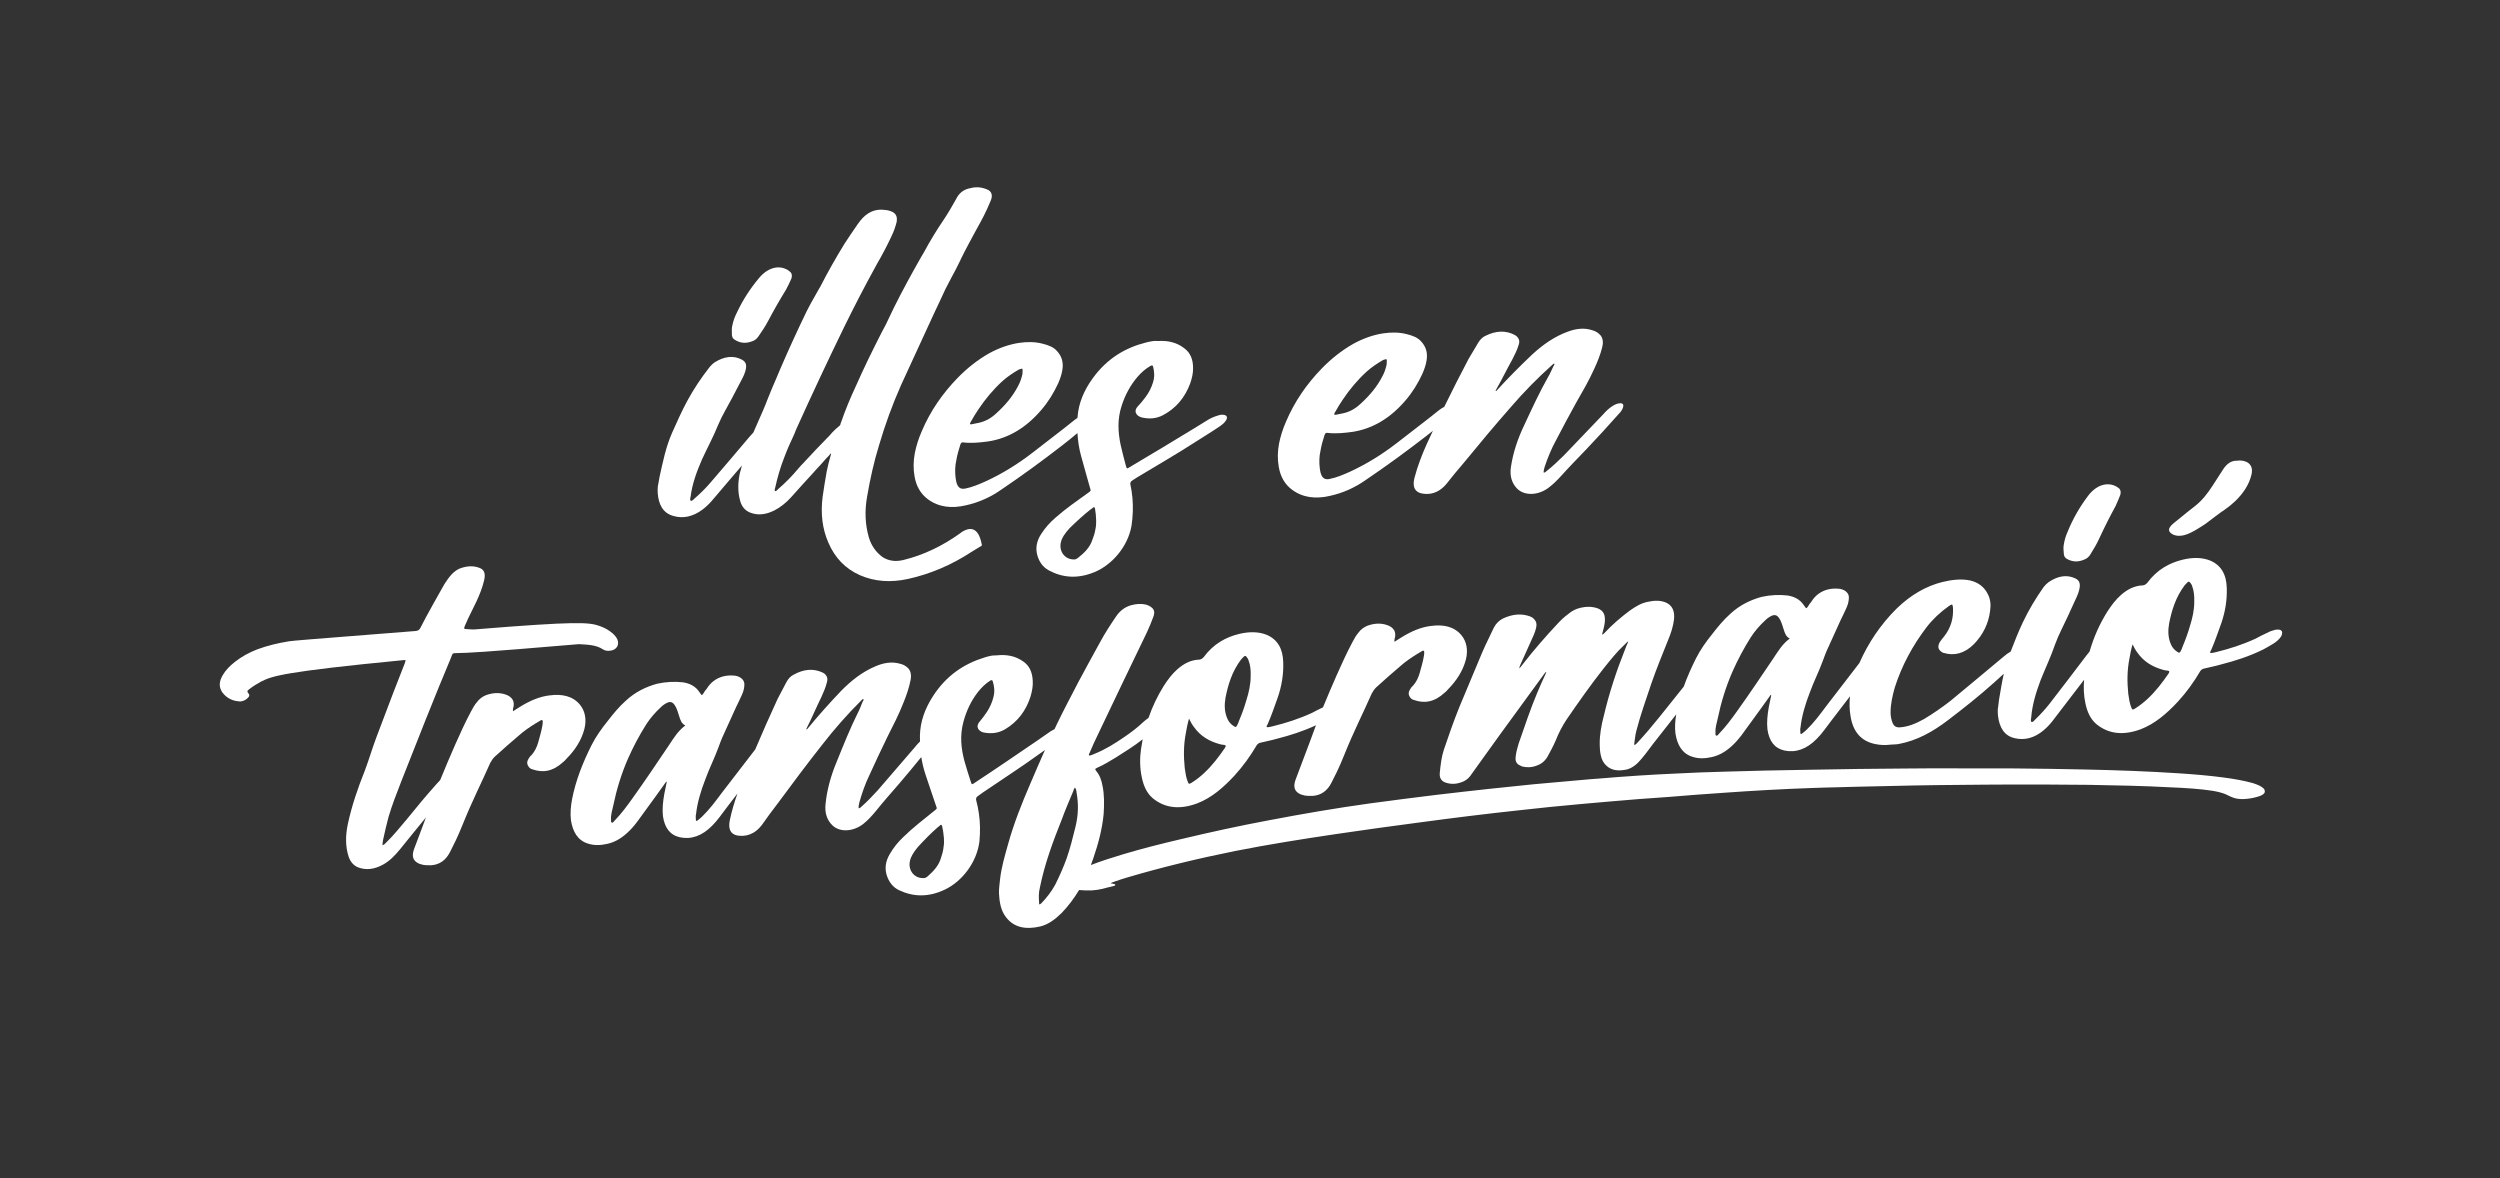 <?xml version="1.0" encoding="utf-8"?>
<!-- Generator: Adobe Illustrator 29.5.1, SVG Export Plug-In . SVG Version: 9.03 Build 0)  -->
<svg version="1.0" id="Capa_1" xmlns="http://www.w3.org/2000/svg" xmlns:xlink="http://www.w3.org/1999/xlink" x="0px" y="0px"
	 viewBox="0 0 841.89 396.85" style="enable-background:new 0 0 841.89 396.85;" xml:space="preserve">
<rect x="0" y="0" width="841.89" height="396.85" fill="#333333" stroke="none"/>
<style type="text/css">
	.st0{fill:#FFFFFF;}
</style>
<g>
	<path class="st0" d="M246.58,109.75c-0.17,0.73-0.15,1.67-0.12,2.6c-0.07,1.04,0.33,1.76,1.1,2.15c1.63,1,3.53,1.26,5.59,0.48
		c0.85-0.23,1.59-0.77,2.13-1.51c1.28-1.8,2.46-3.6,3.45-5.49c1.89-3.58,3.88-7.06,5.97-10.44c0.63-1.26,1.26-2.42,1.79-3.68
		c0.26-0.84,0.25-1.46-0.15-2.07c-0.29-0.3-0.68-0.61-0.97-0.81c-3.08-1.89-6.83-0.86-9.76,2.65c-3.03,3.61-5.48,7.42-7.45,11.62
		C247.45,106.61,246.92,108.08,246.58,109.75"/>
	<path class="st0" d="M332.09,63.67c-0.1-0.1-0.19-0.1-0.29-0.1c-1.82-0.68-3.7-0.63-5.67-0.06c-1.79,0.46-3.27,1.64-4.16,3.54
		c-1.35,2.43-2.71,4.75-4.26,7.07c-2.37,3.49-4.54,7.08-6.53,10.77c-0.45,0.74-0.82,1.37-1.18,2.01
		c-3.07,5.38-6.05,10.86-8.84,16.44l-1.52,3.16c-0.8,1.79-1.7,3.58-2.7,5.37c-3.06,6-6.02,12-8.7,18.1c-1.88,4-3.57,8.09-4.98,12.18
		l-0.09,0.21c-0.09,0.21-0.18,0.42-0.17,0.63c-0.09,0.21-0.27,0.42-0.46,0.53c-0.83,0.65-1.57,1.39-2.31,2.14l-0.73,0.85
		c-3.04,3.09-6.08,6.29-9.02,9.48c-0.55,0.53-1.1,1.17-1.56,1.7c-2.11,2.55-4.41,4.9-6.91,7.04l-0.18,0.21
		c-0.09,0.11-0.28,0.22-0.37,0.32c-0.19,0.11-0.28,0.22-0.38,0.11c-0.19-0.1-0.19-0.2-0.2-0.41c0-0.1-0.01-0.31,0.08-0.42l0.09-0.31
		c0.76-3.45,1.71-6.8,3.04-10.16c0.97-2.62,2.13-5.25,3.39-7.88c0.18-0.52,0.45-1.05,0.62-1.57c5.27-11.67,10.74-23.35,16.39-34.93
		c3.32-6.74,6.74-13.37,10.35-19.91l0.45-0.84c1.72-2.95,3.34-6.01,4.77-9.06c0.9-1.79,1.51-3.57,1.94-5.35
		c0.15-1.35-0.15-2.28-1.12-2.98c-0.86-0.5-1.82-0.78-2.95-0.86c-3.23-0.44-6.03,0.78-8.41,3.86l-0.27,0.42
		c-0.27,0.32-0.46,0.53-0.64,0.85c-1.46,2.12-2.92,4.23-4.28,6.35c-2.9,4.75-5.61,9.5-8.13,14.45l-0.27,0.42
		c-0.54,0.95-0.99,1.79-1.54,2.74c-1,1.69-1.9,3.37-2.8,5.16c-3.05,6.32-6,12.73-8.76,19.14l-1.6,3.78
		c-0.98,2.21-1.87,4.41-2.76,6.62c-0.97,2.62-2.13,5.15-3.29,7.78c-0.52,1.12-1,2.25-1.48,3.39c-0.49,0.51-0.96,1.04-1.42,1.57
		c-4.31,5.1-8.71,10.31-13.12,15.41c-1.65,1.91-3.4,3.62-5.25,5.23c-0.37,0.32-0.83,0.96-1.3,0.76c-0.39-0.3-0.12-0.93-0.04-1.45
		c0.55-4.27,2.05-8.37,3.83-12.46c1.79-3.89,3.86-7.69,5.46-11.68c0.71-1.68,1.52-3.26,2.34-4.74c1.62-2.95,3.25-5.9,4.78-8.96
		c0.72-1.37,1.54-2.74,1.97-4.21c0.61-1.99,0.39-3.23-1.15-4.02c-2.78-1.49-5.89-1.09-9.05,0.86c-0.65,0.43-1.2,0.97-1.75,1.6
		c-2.84,3.61-5.39,7.42-7.55,11.42c-1.9,3.48-3.5,7.16-5.11,10.73c-2.14,4.84-3.14,9.95-4.24,14.87c-0.16,1.15-0.41,2.19-0.58,3.24
		c-0.08,0.73-0.06,1.46-0.04,2.18c0.29,3.94,1.78,6.81,5.31,7.76c3.24,0.95,6.62,0.24,9.87-2.23c1.11-0.86,2.13-1.82,3.04-2.88
		c2.29-2.66,4.49-5.31,6.7-7.87c1.15-1.33,2.3-2.67,3.45-4.02c-0.25,0.9-0.51,1.79-0.74,2.7c-0.67,3.24-0.68,6.36,0.15,9.24
		c0.52,1.86,1.6,3.18,3.22,3.86c2.58,1.07,5.32,0.8,8.21-0.63c2.15-1.1,4-2.6,5.65-4.41c2.57-2.87,5.15-5.75,7.72-8.52
		c0.18-0.21,0.37-0.42,0.55-0.64c1.2-1.28,2.39-2.56,3.58-3.94c0.55-0.53,1.1-1.17,1.65-1.81c0,0.1,0.01,0.21,0.01,0.31
		c0,0.1,0.01,0.21-0.09,0.31c-0.52,1.88-1.04,3.77-1.37,5.54c-0.49,2.82-0.99,5.74-1.38,8.56c-0.7,5.63-0.1,10.71,1.91,15.33
		c2.22,5.24,5.81,8.89,10.69,11.05c4.97,2.16,10.37,2.53,16.2,1.24c7.43-1.65,14.53-4.64,21.32-9.08l3.54-2.17
		c-0.9-5.38-3.3-6.88-7.02-4.39l-0.09,0.11c-6.12,4.42-12.57,7.5-19.24,9.13c-2.72,0.7-5.1,0.34-7.12-0.96
		c-2.22-1.61-3.79-3.85-4.62-6.63c-1.25-4.33-1.46-9-0.55-13.91c0.99-5.74,2.25-11.49,4-17.15c2-6.81,4.47-13.63,7.41-20.25
		c3.13-6.84,6.26-13.57,9.39-20.4c1.16-2.63,2.42-5.15,3.58-7.68c1.25-2.84,2.6-5.58,4.04-8.21c0.99-1.79,1.98-3.69,2.88-5.58
		c0.09-0.11,0.18-0.32,0.18-0.42c1.7-3.47,3.6-6.95,5.49-10.43c1.63-2.85,3.16-5.8,4.4-8.84C334.51,65.89,334.09,64.34,332.09,63.67
		"/>
	<path class="st0" d="M369.14,175.33c0.03,1.04-0.04,1.98-0.3,3.12c-0.16,1.04-0.51,2.2-0.95,3.25c-0.87,2.73-2.81,4.54-4.85,6.15
		c-0.37,0.32-0.84,0.54-1.21,0.55c-3.5,0.09-5.38-3.08-4.51-6.01c0.17-0.73,0.53-1.37,0.89-2c0.64-0.95,1.28-1.8,2.01-2.55
		c2.3-2.24,4.71-4.49,7.21-6.42c0.19-0.11,0.47-0.22,0.56-0.43c0.46-0.32,0.66-0.23,0.76,0.29
		C368.98,172.53,369.11,173.98,369.14,175.33 M326.86,142.15c0.81-1.48,1.72-2.96,2.72-4.44c2.28-3.38,4.93-6.57,7.98-9.35
		c1.66-1.5,3.61-2.8,5.48-3.88c0.28-0.11,0.47-0.22,0.75-0.23c0.37-0.22,0.57-0.12,0.58,0.4c0.01,0.42-0.07,0.94-0.06,1.35
		c-0.34,1.36-0.69,2.62-1.41,3.88c-1.8,3.58-4.46,6.66-7.42,9.34c-1.85,1.71-3.71,2.69-5.87,3.17c-0.85,0.13-1.6,0.35-2.35,0.48
		C326.6,142.99,326.5,142.78,326.86,142.15 M412.18,139.71c-0.57-0.09-1.23-0.07-1.79,0.15c-1.22,0.34-2.34,0.79-3.46,1.44
		c-1.58,0.98-3.16,1.95-4.75,2.93c-7.17,4.34-14.43,8.79-21.69,13.04c-1.02,0.65-1.02,0.65-1.33-0.38
		c-0.63-2.37-1.26-4.75-1.79-7.12c-0.87-4.24-1.17-8.59,0.41-13.31c1.14-3.46,2.85-6.73,5.33-9.6c1.29-1.49,2.76-2.77,4.35-3.65
		c0.47-0.22,0.75-0.23,0.86,0.29c0.42,1.65,0.56,3.41-0.05,5.3c-0.52,1.78-1.42,3.47-2.52,4.95c-0.82,1.06-1.55,2.02-2.38,2.87
		c-1.2,1.17-1.26,2.32-0.29,3.23c0.48,0.4,1.06,0.7,1.72,0.79c2.19,0.46,4.46,0.4,6.79-0.8c4.38-2.3,7.41-5.91,9.18-10.63
		c0.62-1.78,1.04-3.56,1-5.22c0.02-2.91-0.89-5.17-2.92-6.68c-2.41-1.91-5.37-2.66-8.67-2.48c-0.66,0.02-1.42-0.07-2.08,0.06
		c-0.75,0.12-1.51,0.25-2.26,0.47c-6.86,1.74-13,5.33-17.84,12c-2.92,4.03-4.79,8.33-5.14,13.12c-0.01,0.08,0,0.17-0.01,0.25
		c-0.34,0.22-0.68,0.46-1.01,0.71c-4.63,3.76-9.45,7.31-14.08,10.97c-5.01,3.87-10.12,7.02-15.54,9.55c-2.43,1.1-4.77,2.1-7.21,2.58
		c-1.41,0.25-2.18-0.25-2.68-1.38c-0.3-0.72-0.42-1.44-0.53-2.27c-0.24-1.97-0.2-3.94,0.23-5.82c0.33-1.98,0.85-3.66,1.37-5.34
		c0.17-0.52,0.45-0.84,0.92-0.75c2.75,0.34,5.58,0.06,8.41-0.32c6.78-1.01,12.83-4.6,17.97-10.65c2.29-2.66,4.11-5.61,5.63-8.88
		c0.62-1.47,1.15-2.84,1.4-4.4c0.5-2.71-0.22-4.77-1.68-6.4c-1.27-1.52-3.08-2.1-4.89-2.57c-2.48-0.66-5.12-0.7-7.86-0.31
		c-3.49,0.51-6.95,1.74-10.31,3.59c-3.82,2.18-7.34,4.97-10.56,8.28c-5.06,5.22-9.16,11.15-12.01,17.87
		c-1.07,2.42-1.86,4.93-2.36,7.44c-0.5,2.71-0.52,5.31-0.08,7.79c0.56,3.31,2.05,5.87,4.46,7.68c3.66,2.71,8.03,3.22,12.91,2.05
		c4.23-0.94,8.25-2.71,12.06-5.41c6.88-4.65,13.65-9.6,20.32-14.77c1.74-1.35,3.44-2.71,5.11-4.13c0.15,2.65,0.53,5.22,1.22,7.7
		c1.04,3.61,1.99,7.32,3.03,10.83c0.31,0.93,0.31,0.93-0.62,1.57c-3.71,2.69-7.52,5.29-11.03,8.39c-1.85,1.61-3.41,3.31-4.77,5.43
		c-1.55,2.33-1.96,4.62-1.43,6.9c0.63,2.48,1.91,4.31,3.92,5.4c4.6,2.48,9.63,2.97,15.33,0.64c5.99-2.44,11.31-8.61,12.55-15.6
		c0.48-3.23,0.59-6.35,0.32-9.36c-0.14-1.55-0.37-3.11-0.69-4.55c-0.11-0.62,0.07-1.04,0.63-1.37c0.56-0.33,1.11-0.76,1.67-1.08
		c6.61-4.02,13.32-7.83,19.82-12.05c2.7-1.73,5.4-3.36,8.09-5.2c0.65-0.43,1.3-0.97,1.75-1.6
		C413.53,140.82,413.32,139.89,412.18,139.71"/>
	<path class="st0" d="M449.51,138.94c0.81-1.48,1.72-2.95,2.72-4.43c2.28-3.39,4.93-6.57,7.98-9.35c1.66-1.5,3.61-2.8,5.48-3.88
		c0.28-0.11,0.47-0.22,0.75-0.23c0.37-0.22,0.57-0.12,0.58,0.4c0.01,0.41-0.07,0.94-0.06,1.35c-0.34,1.36-0.69,2.62-1.41,3.88
		c-1.8,3.58-4.46,6.66-7.41,9.34c-1.85,1.71-3.71,2.7-5.87,3.17c-0.85,0.13-1.6,0.35-2.35,0.48
		C449.25,139.77,449.15,139.57,449.51,138.94 M545.59,135.8c-0.95,0.02-1.78,0.46-2.53,0.9c-1.21,0.76-2.32,1.83-3.23,2.89
		c-4.42,4.58-8.74,9.17-13.16,13.75c-1.93,1.92-3.87,3.74-5.91,5.35c-0.28,0.22-0.55,0.53-0.93,0.44c-0.02-0.62,0.16-1.25,0.33-1.88
		c1.05-3.15,2.3-6.19,3.92-9.14c2.16-4.21,4.42-8.32,6.67-12.44c2.17-3.8,4.34-7.49,6.13-11.49c1.07-2.31,2.05-4.73,2.65-7.14
		c0.43-1.57,0.3-3.02-0.48-4.04c-0.78-0.92-1.74-1.51-2.88-1.8c-2.58-0.87-5.4-0.59-8.31,0.53c-4.31,1.57-8.21,4.27-11.81,7.58
		c-4.06,3.85-8.02,7.8-11.88,12.05c-0.09,0.11-0.27,0.32-0.46,0.32c-0.1-0.1-0.01-0.21,0.08-0.42c1.9-3.27,3.6-6.85,5.5-10.22
		c0.81-1.58,1.62-3.16,2.14-4.94c0.35-0.94,0.24-1.77-0.35-2.48c-0.2-0.31-0.58-0.61-0.97-0.81c-2.97-1.58-6.28-1.5-9.83,0.26
		c-1.03,0.44-1.86,1.3-2.49,2.35c-1.09,1.79-2.17,3.69-3.26,5.49c-2.82,5.33-5.53,10.7-8.17,16.1c-0.65,0.32-1.28,0.74-1.88,1.21
		c-4.63,3.76-9.45,7.31-14.08,10.97c-5.01,3.87-10.12,7.02-15.54,9.55c-2.43,1.1-4.77,2.1-7.21,2.58c-1.41,0.24-2.18-0.25-2.68-1.38
		c-0.3-0.72-0.42-1.44-0.53-2.27c-0.24-1.97-0.2-3.94,0.23-5.82c0.33-1.98,0.85-3.66,1.37-5.33c0.18-0.52,0.45-0.84,0.93-0.75
		c2.75,0.34,5.58,0.06,8.41-0.32c6.78-1.01,12.83-4.6,17.97-10.65c2.29-2.66,4.11-5.61,5.63-8.88c0.62-1.47,1.15-2.84,1.4-4.4
		c0.5-2.71-0.22-4.77-1.68-6.4c-1.27-1.53-3.08-2.1-4.89-2.57c-2.48-0.66-5.12-0.7-7.86-0.31c-3.49,0.51-6.95,1.74-10.31,3.6
		c-3.82,2.18-7.34,4.97-10.56,8.28c-5.06,5.22-9.16,11.15-12.01,17.88c-1.07,2.42-1.86,4.93-2.36,7.44
		c-0.5,2.71-0.52,5.31-0.08,7.79c0.56,3.31,2.04,5.87,4.46,7.68c3.66,2.71,8.03,3.22,12.91,2.05c4.23-0.94,8.25-2.71,12.06-5.41
		c6.88-4.65,13.65-9.61,20.32-14.77c0.73-0.56,1.45-1.13,2.16-1.7c-0.67,1.43-1.35,2.86-2,4.29c-1.7,3.78-3.2,7.67-4.23,11.64
		c-0.68,2.82,0.03,4.57,2.31,5.13c2.57,0.56,5.77,0.16,8.61-3.34c1.74-2.23,3.57-4.46,5.41-6.58c5.31-6.48,10.72-12.96,16.23-19.23
		c4.31-5,8.92-9.69,13.82-14.08c0.19-0.11,0.46-0.53,0.74-0.44c0.11,0.41-0.17,0.63-0.35,0.94c-0.54,1.16-1.07,2.42-1.71,3.47
		c-2.98,5.27-5.49,10.74-7.99,16.11c-2.24,4.63-3.82,9.35-4.55,14.15c-0.49,3.03,0.24,5.5,1.99,7.33c2.43,2.53,6.87,2.42,10.31,0.04
		c1.67-1.19,3.05-2.57,4.43-4.06c2.76-3.09,5.7-6.07,8.56-9.06c3.77-3.94,7.45-7.99,11.03-12.03c0.55-0.53,1.01-1.17,1.28-1.8
		C546.93,136.39,546.63,135.77,545.59,135.8"/>
	<path class="st0" d="M207.92,215.37c-0.35-0.81-0.97-1.49-1.59-2.06c-1.32-1.15-2.81-1.97-4.56-2.56
		c-3.51-1.18-7.33-1.61-41.91,1.21c-0.85,0.07-1.71-0.07-2.66-0.1c-1.04-0.02-1.05-0.13-0.58-1.31c0.33-0.65,0.65-1.41,0.97-2.16
		l2.86-5.85c1.05-2.27,2.01-4.64,2.57-7.08c0.57-2.34,0.08-3.76-1.86-4.33c-1.95-0.68-4.02-0.52-6.24,0.28
		c-0.92,0.39-1.82,0.98-2.7,1.88c-0.96,1.01-1.82,2.23-2.57,3.43c0,0-6.75,11.89-7.96,14.49c-0.4,0.97-0.95,1.22-1.79,1.29
		c-38.35,3.02-40.43,3.18-42.59,3.46c-3.56,0.59-7.1,1.39-10.69,2.72c-2.67,1.04-5.22,2.39-7.54,4.24c-1.61,1.27-3.02,2.63-4.1,4.49
		c-1.25,2.18-1.3,3.96-0.12,5.74c1.48,1.97,3.46,2.96,6.02,3.07c0.85-0.07,1.68-0.34,2.39-1.02c0.8-0.69,0.86-1.11,0.33-1.8
		c-0.43-0.59-0.43-0.7,0.28-1.27c1.34-1.04,2.7-1.88,4.06-2.61c3.65-1.85,7.42-3.29,47.51-7.18c1.32-0.1,1.3-0.31,0.84,1.08
		c-2.37,6.02-4.74,12.04-9.52,24.82c-1.41,3.76-2.53,7.6-3.94,11.35c-2.38,5.92-4.38,11.81-5.7,17.95
		c-0.83,3.92-0.82,7.67,0.3,11.02c0.61,1.72,1.65,2.89,3.12,3.51c2.64,1.04,5.46,0.72,8.37-0.87c2.27-1.22,4.12-3.14,5.84-5.25
		c2.84-3.58,5.78-7.11,8.67-10.66c-1.33,3.52-2.92,7.88-4.02,10.71c-0.77,2.25-0.37,3.68,1.22,4.59c0.3,0.18,0.69,0.36,1.08,0.44
		c1.17,0.43,2.3,0.34,3.54,0.35c2.64-0.21,4.81-1.52,6.29-4.45c1.15-2.28,2.39-4.57,4.37-9.51c3.01-7.53,6.3-13.94,9.19-20.52
		c0.41-0.76,0.92-1.53,1.54-2.1c2.66-2.4,5.31-4.79,8.07-7.1c1.77-1.6,3.75-2.9,5.65-4.09c0.63-0.36,1.18-0.72,1.81-1.08
		c0.37-0.13,0.57-0.04,0.6,0.37c0.03,0.41-0.03,0.84-0.09,1.26c-0.32,2-0.92,3.93-1.44,5.84c-0.44,1.6-1.18,3.11-2.31,4.35
		c-0.27,0.23-0.53,0.46-0.7,0.78c-0.77,1.1-0.89,1.95-0.35,2.84c0.33,0.6,0.84,0.98,1.51,1.13c3.41,1.19,6.79,0.72,10.24-2.47
		c0.45-0.35,0.8-0.69,1.14-1.13c2.81-2.83,5.02-6.13,6.04-10.06c0.79-3.19,0.19-6.06-1.49-8.11c-2.51-3.03-6.17-3.68-10.2-3.16
		c-3.48,0.38-6.87,1.9-10.12,3.92c-0.72,0.47-1.44,0.95-2.26,1.43c-0.06-0.73,0.09-1.26,0.24-1.79c0.11-1.05-0.05-1.87-0.67-2.55
		c-0.32-0.39-0.72-0.67-1.21-0.95c-2.26-1.07-4.73-1.09-7.41-0.15c-1.19,0.51-2.27,1.22-3.13,2.43c-0.78,0.9-1.36,1.98-1.94,3.07
		c-1.99,3.7-3.68,7.48-5.37,11.26c-1.68,3.85-3.36,7.76-5.01,11.84c-0.42,0.45-0.82,0.92-1.25,1.36c-3.4,3.81-6.69,7.72-9.89,11.72
		c-2.34,2.79-4.59,5.57-7.14,8.06c-0.35,0.34-0.61,0.67-1.17,0.82c0.05-0.63,0.09-1.26,0.23-1.89c0.56-2.54,1.12-5.09,1.85-7.75
		c1.2-4.05,2.78-8.03,4.36-12.12c4.5-11.5,11.7-29.68,16.57-41.21c0.71-1.83,0.43-1.7,2.33-1.75c3.41-0.06,6.82-0.12,40.82-3
		c2.86,0.19,5.7,0.18,8.1,1.76c0.7,0.47,1.66,0.6,2.59,0.42C207.63,218.83,208.64,217.19,207.92,215.37"/>
	<path class="st0" d="M694.96,183.6c-0.13,0.74-0.06,1.67,0.02,2.6c-0.01,1.04,0.42,1.74,1.21,2.09c1.68,0.91,3.59,1.07,5.61,0.18
		c0.83-0.27,1.55-0.85,2.05-1.62c1.18-1.86,2.27-3.72,3.16-5.67c1.7-3.68,3.51-7.26,5.41-10.74c0.56-1.29,1.13-2.49,1.6-3.77
		c0.22-0.85,0.17-1.47-0.26-2.06c-0.31-0.29-0.71-0.57-1.01-0.75c-3.17-1.73-6.87-0.5-9.61,3.15c-2.83,3.77-5.08,7.69-6.83,12
		C695.66,180.42,695.21,181.92,694.96,183.6"/>
	<path class="st0" d="M753.31,155.15c-1.9-0.06-3.43,1-4.7,2.97c-1.18,1.87-2.37,3.62-3.47,5.38c-1.69,2.63-3.5,4.96-5.82,6.81
		c-1.79,1.39-3.57,2.78-5.35,4.28c-0.98,0.81-1.97,1.51-2.85,2.41c-0.78,0.9-0.91,1.63-0.29,2.32c0.62,0.68,1.4,0.93,2.27,1.07
		c1.53,0.19,3.2-0.25,4.84-1.11c1.55-0.75,3.08-1.8,4.62-2.76c2.24-1.63,4.47-3.48,6.81-5.02c1.17-0.82,2.33-1.75,3.39-2.77
		c2.55-2.49,4.6-5.36,5.46-8.97c0.42-1.91-0.07-3.33-1.56-4.15C755.68,155.17,754.62,154.94,753.31,155.15"/>
	<path class="st0" d="M421.17,227.55c0.03,2.81-0.6,5.57-1.44,8.24c-0.67,2.35-1.53,4.71-2.49,6.97c-0.15,0.53-0.39,1.07-0.64,1.51
		c-0.24,0.54-0.52,0.66-0.92,0.38c-0.8-0.46-1.51-1.13-2.06-2.03c-1-1.9-1.36-4.06-1.08-6.48c0.07-0.32,0.14-0.64,0.11-0.95
		c0.88-4.55,2.23-9.03,5.23-13.02c0.26-0.33,0.61-0.67,0.96-1.01c0.26-0.33,0.63-0.36,0.85-0.07c0.32,0.39,0.63,0.78,0.76,1.29
		C421.09,224.01,421.23,225.78,421.17,227.55 M412.3,250.86c0.58,0.16,0.59,0.27,0.26,0.92c-1.02,1.54-2.14,2.98-3.25,4.42
		c-2.33,2.89-4.97,5.5-8.05,7.41c-0.82,0.48-0.91,0.49-1.26-0.32c-0.58-1.41-0.81-3.06-1.03-4.61c-0.4-3.93-0.42-7.78,0.39-11.91
		c0.26-1.48,0.53-2.96,1.05-4.77c0.56,1.1,1.01,2,1.64,2.79c2.14,3.06,5.12,4.81,8.61,5.78C411.15,250.74,411.72,250.8,412.3,250.86
		 M362.14,278.56c-0.86,3.51-1.72,7.01-2.96,10.55c-1.09,3-2.38,5.92-3.85,8.85c-1.24,2.29-2.88,4.39-4.63,6.2
		c-0.62,0.57-0.81,0.58-0.78-0.25c-0.13-1.66-0.17-3.32,0.27-5.02c1.56-7.83,4.38-15.45,7.39-22.98c1.17-3.22,2.53-6.35,3.89-9.58
		c0.07-0.32,0.13-0.74,0.58-1.09c0.32,0.49,0.48,1.21,0.52,1.83C363.23,270.77,363.15,274.52,362.14,278.56 M317.73,285.39
		c-0.11,1.05-0.39,2.22-0.78,3.29c-0.73,2.77-2.57,4.68-4.52,6.4c-0.35,0.34-0.81,0.58-1.18,0.61c-3.49,0.27-5.53-2.8-4.82-5.77
		c0.13-0.74,0.46-1.39,0.79-2.04c0.59-0.98,1.18-1.86,1.88-2.65c2.18-2.36,4.46-4.73,6.86-6.79c0.18-0.12,0.46-0.24,0.53-0.46
		c0.45-0.35,0.64-0.26,0.78,0.25c0.29,1.23,0.49,2.67,0.6,4.02C317.95,283.29,317.93,284.23,317.73,285.39 M230.78,244.31
		c-2.51,1.87-3.93,4.27-5.46,6.58c-4.08,6.05-8.06,11.99-12.25,17.84c-1.88,2.65-3.85,5.3-6.04,7.56c-0.35,0.34-0.59,0.88-0.99,0.7
		c-0.39-0.07-0.24-0.61-0.27-1.02c-0.12-1.55,0.42-3.16,0.76-4.75c1.1-5.3,2.68-10.53,4.93-15.7c1.77-3.99,3.83-7.91,6.2-11.64
		c1.35-2.09,3.01-3.99,4.86-5.7c0.17-0.22,0.45-0.35,0.62-0.57c2.33-1.75,3.38-1.62,4.5,0.58c0.45,0.9,0.72,1.92,1.09,3.04
		C229.11,242.46,229.49,243.68,230.78,244.31 M493.66,222.05c0.79-3.19,0.19-6.06-1.49-8.11c-2.51-3.03-6.17-3.68-10.2-3.16
		c-3.48,0.38-6.87,1.9-10.12,3.92c-0.72,0.47-1.44,0.95-2.26,1.43c-0.06-0.73,0.09-1.26,0.24-1.79c0.11-1.05-0.05-1.87-0.67-2.55
		c-0.32-0.39-0.72-0.67-1.21-0.95c-2.27-1.07-4.73-1.09-7.41-0.15c-1.19,0.51-2.27,1.22-3.13,2.43c-0.78,0.9-1.36,1.98-1.94,3.07
		c-1.98,3.7-3.68,7.48-5.37,11.26c-1.54,3.51-3.07,7.06-4.58,10.76c-1.28,0.58-2.51,1.22-3.72,1.87c-4.39,2.01-8.74,3.4-13.11,4.47
		c-0.56,0.15-1.21,0.3-1.77,0.35c-0.28,0.02-0.48-0.07-0.32-0.49c0.08-0.22,0.16-0.33,0.25-0.44c1.29-2.91,2.29-5.91,3.38-8.91
		c1.39-3.96,2.03-7.98,1.91-11.92c-0.08-4.58-1.85-7.77-5.57-9.36c-2.84-1.13-5.96-1.09-9.22-0.32c-4.56,1.09-8.74,3.4-11.99,7.82
		c-0.52,0.56-0.98,0.81-1.55,0.85c-2.65,0.1-5.02,1.23-7.24,3.17c-1.86,1.61-3.32,3.6-4.67,5.68c-2.14,3.43-3.84,7.01-5.13,10.77
		c-0.59,0.4-1.15,0.85-1.69,1.33c-2.03,1.93-4.18,3.56-6.43,5.09c-3.24,2.23-6.49,4.26-10.08,5.69c-0.46,0.24-0.92,0.38-1.38,0.52
		c-0.46,0.14-0.66,0.05-0.42-0.49c0.08-0.21,0.16-0.43,0.24-0.54c0.88-2.05,1.76-4.1,2.75-6.05c2.69-5.63,5.37-11.26,8.06-16.89
		c2.76-5.84,5.63-11.59,8.39-17.44c0.81-1.73,1.53-3.46,2.15-5.17c0.63-1.61,0.36-2.63-0.74-3.38c-0.5-0.38-1.09-0.64-1.68-0.81
		c-1.64-0.39-3.24-0.27-5.01,0.19c-2.04,0.58-3.84,1.86-5.19,3.95c-1.87,2.75-3.73,5.61-5.3,8.54c-2.49,4.47-4.89,8.93-7.29,13.39
		c-2.47,4.78-5.03,9.57-7.31,14.33c-0.24,0.5-0.47,1.01-0.71,1.52c-0.43,0.22-0.87,0.45-1.29,0.72c-1.53,1.06-3.06,2.12-4.58,3.18
		c-6.93,4.71-13.95,9.54-20.98,14.15c-0.99,0.7-0.99,0.7-1.35-0.31c-0.75-2.34-1.51-4.67-2.16-7.02c-1.09-4.19-1.62-8.52-0.29-13.31
		c0.96-3.51,2.49-6.86,4.82-9.86c1.21-1.55,2.62-2.91,4.15-3.87c0.45-0.24,0.74-0.27,0.87,0.24c0.51,1.63,0.74,3.38,0.23,5.3
		c-0.43,1.8-1.24,3.54-2.25,5.07c-0.77,1.1-1.45,2.09-2.23,2.99c-1.14,1.24-1.14,2.38-0.12,3.24c0.5,0.38,1.09,0.64,1.76,0.7
		c2.21,0.35,4.47,0.17,6.74-1.15c4.26-2.52,7.09-6.29,8.61-11.1c0.52-1.81,0.85-3.61,0.72-5.27c-0.13-2.91-1.16-5.12-3.26-6.52
		c-2.51-1.78-5.5-2.38-8.79-2.02c-0.66,0.05-1.42,0.01-2.07,0.16c-0.75,0.16-1.49,0.33-2.23,0.59c-6.76,2.1-12.71,6-17.19,12.92
		c-2.71,4.17-4.35,8.57-4.45,13.37c-0.02,0.67,0.02,1.32,0.03,1.97c-0.63,0.6-1.21,1.25-1.72,1.91c-4.17,4.81-8.25,9.61-12.42,14.42
		c-1.83,2.02-3.67,3.94-5.62,5.65c-0.27,0.23-0.52,0.56-0.91,0.49c-0.05-0.62,0.09-1.26,0.23-1.89c0.89-3.2,1.97-6.3,3.44-9.33
		c1.94-4.32,3.97-8.54,6.01-12.77c1.97-3.91,3.94-7.71,5.52-11.79c0.95-2.37,1.8-4.83,2.27-7.26c0.35-1.59,0.14-3.03-0.7-4.01
		c-0.83-0.87-1.82-1.42-2.97-1.64c-2.62-0.73-5.43-0.3-8.27,0.96c-4.22,1.79-7.97,4.69-11.4,8.19c-3.85,4.05-7.6,8.21-11.24,12.66
		c-0.09,0.11-0.26,0.33-0.45,0.35c-0.1-0.1-0.02-0.21,0.06-0.42c1.73-3.37,3.24-7.03,4.96-10.5c0.73-1.62,1.45-3.24,1.88-5.04
		c0.3-0.96,0.14-1.78-0.48-2.46c-0.21-0.3-0.61-0.58-1.01-0.75c-3.05-1.43-6.35-1.17-9.8,0.77c-1.01,0.5-1.79,1.39-2.37,2.48
		c-0.99,1.85-1.98,3.8-2.97,5.65c-2.61,5.64-5.11,11.32-7.53,17.02c-0.07,0.09-0.15,0.17-0.21,0.26c-3.7,4.77-7.39,9.65-11.1,14.42
		c-2.06,2.77-4.11,5.53-6.58,7.92c-0.53,0.46-0.97,0.91-1.51,1.27c-0.45,0.35-0.55,0.25-0.59-0.27c-0.05-0.62-0.1-1.24,0.05-1.77
		c0.44-3.99,1.65-7.94,3.15-11.81c1.32-3.65,3.05-7.01,4.38-10.66c0.55-1.5,1.09-3,1.83-4.52c1.37-3.03,2.75-6.05,4.12-9.08
		c0.66-1.3,1.3-2.71,1.95-4.11c0.41-0.87,0.71-1.83,0.82-2.88c0.19-1.16-0.16-2.07-0.97-2.74c-0.71-0.57-1.68-0.91-2.73-0.93
		c-2.19-0.14-4.53,0.25-6.68,1.88c-0.89,0.7-1.68,1.59-2.26,2.57c-0.44,0.45-0.78,1-1.11,1.55c-0.52,0.67-0.51,0.77-0.93,0.18
		c-0.11-0.2-0.32-0.39-0.42-0.59c-1.29-1.98-3.27-2.97-5.57-3.31c-2.77-0.3-5.7-0.18-8.69,0.48c-3.71,1.02-7.37,2.77-10.55,5.73
		c-2.3,2.06-4.21,4.39-6.1,6.84c-2.07,2.56-3.95,5.21-5.43,8.14c-2.95,5.86-5.32,11.88-6.54,18.12c-0.47,2.43-0.66,4.85-0.39,7.12
		c0.58,3.81,2.24,6.81,5.74,7.88c2.04,0.67,4.12,0.61,6.36,0.12c2.43-0.5,4.61-1.72,6.64-3.54c1.33-1.15,2.46-2.49,3.49-3.82
		c2.22-3.09,4.45-6.08,6.67-9.17c1.02-1.43,2.14-2.98,3.16-4.42c0.09-0.01,0.09-0.01,0.2,0.09c-0.28,1.27-0.55,2.65-0.82,4.02
		c-0.46,2.54-0.73,5.16-0.45,7.54c0.58,3.81,2.3,6.28,5.67,7.05c3.86,0.84,7.55-0.49,10.88-3.88c1.85-1.81,3.29-4.01,4.92-6.12
		c1.2-1.58,2.41-3.16,3.62-4.73c-1.07,3-1.98,6.04-2.61,9.13c-0.53,2.85,0.26,4.56,2.57,5.01c2.59,0.42,5.77-0.14,8.43-3.79
		c1.62-2.32,3.33-4.64,5.05-6.86c4.97-6.75,10.03-13.5,15.2-20.06c4.05-5.21,8.4-10.14,13.06-14.78c0.18-0.12,0.43-0.55,0.72-0.47
		c0.13,0.41-0.14,0.64-0.3,0.96c-0.48,1.18-0.94,2.47-1.52,3.56c-2.7,5.42-4.92,11.01-7.14,16.5c-2,4.74-3.33,9.53-3.8,14.36
		c-0.33,3.05,0.53,5.48,2.37,7.21c2.56,2.4,6.99,2.05,10.3-0.5c1.61-1.27,2.91-2.73,4.21-4.29c2.59-3.23,5.38-6.36,8.07-9.49
		c2.48-2.88,4.9-5.82,7.29-8.76c0.31,1.98,0.77,3.91,1.39,5.78c1.23,3.55,2.37,7.21,3.59,10.66c0.36,0.91,0.36,0.91-0.54,1.61
		c-3.57,2.89-7.23,5.67-10.58,8.96c-1.76,1.7-3.23,3.48-4.48,5.67c-1.42,2.4-1.71,4.72-1.06,6.96c0.76,2.44,2.13,4.21,4.2,5.19
		c4.73,2.23,9.77,2.46,15.35-0.17c5.85-2.75,10.84-9.19,11.71-16.24c0.31-3.26,0.26-6.38-0.17-9.36c-0.22-1.55-0.53-3.08-0.92-4.51
		c-0.14-0.61,0.01-1.04,0.55-1.4c0.54-0.36,1.07-0.81,1.61-1.17c6.39-4.36,12.89-8.52,19.17-13.07c0.61-0.44,1.22-0.87,1.83-1.3
		c-1.69,3.79-3.33,7.58-4.93,11.34c-2.89,6.69-5.58,13.46-7.5,20.39c-1.11,3.94-2.23,7.78-2.68,11.67
		c-0.16,1.58-0.41,3.26-0.38,4.82c0.14,3.01,0.65,5.89,2.34,8.05c2.75,3.64,6.88,4.25,11.53,3.16c2.7-0.63,5.03-2.38,7.23-4.53
		c2.29-2.36,4.2-4.98,5.88-7.74c1.28,0.13,2.69,0.17,4.24,0.13c1.21-0.07,2.42-0.25,3.62-0.53c1.2-0.28,2.39-0.67,3.6-0.9
		c0.72-0.15,0.95-0.42,0.57-0.66c-0.25-0.14-0.87-0.21-1.36-0.28c0.23-0.27,0.71-0.41,1.06-0.53c1.43-0.51,2.98-1.02,4.54-1.48
		c11.84-3.49,23.96-6.42,36.34-8.9c11.43-2.26,22.88-4.06,34.22-5.74c9.41-1.41,18.71-2.66,28.13-3.91
		c11.11-1.51,22.23-2.87,33.35-4.07c6.89-0.79,13.91-1.48,20.93-2.11c6.42-0.6,12.72-1.09,19.14-1.64
		c3.39-0.26,6.79-0.47,10.18-0.73c6.18-0.53,12.24-0.96,18.42-1.39c10.06-0.72,20.01-1.28,29.85-1.62c2.67-0.11,5.35-0.17,8.02-0.23
		c4.74-0.13,9.48-0.27,14.22-0.35c4.01-0.09,8.03-0.18,12.04-0.27c5.11-0.1,10.1-0.15,15.08-0.19c5.84-0.04,11.68-0.14,17.52-0.13
		c8.76-0.01,17.65,0.02,26.42,0.11c9.14,0.17,18.4,0.33,27.32,0.83c5,0.21,9.89,0.49,14.44,1.2c1.35,0.23,2.59,0.52,3.58,0.88
		c1.12,0.4,1.88,0.93,3,1.33c2,0.87,5.4,0.66,8.51-0.26c1.44-0.4,2.25-1.02,2.33-1.65c-0.03-0.42-0.05-0.78-0.43-1.12
		c-0.78-0.79-2.15-1.33-3.64-1.81c-2.97-0.81-6.17-1.4-9.73-1.86c-4.79-0.65-9.8-1.07-15.06-1.42c-10.27-0.68-21.01-1.06-31.73-1.29
		c-8.05-0.19-15.96-0.28-24.01-0.36c-6.21-0.04-12.3-0.03-18.51-0.02c-5.97-0.05-11.93,0-17.89,0.05
		c-5.47,0.07-10.83,0.09-16.18,0.15c-5.47,0.08-10.82,0.19-16.3,0.27c-4.86,0.09-9.73,0.18-14.71,0.27
		c-4.62,0.13-9.24,0.25-13.73,0.37c-5.47,0.13-10.81,0.35-16.28,0.63c-8.62,0.37-17.35,0.96-26.07,1.7
		c-1.82,0.11-3.51,0.27-5.33,0.43c-5.45,0.49-11.02,0.99-16.59,1.48c-4.96,0.51-9.92,1.02-14.88,1.54
		c-5.93,0.62-11.97,1.36-17.89,2.03c-7.49,0.93-14.98,1.86-22.47,2.89c-11.47,1.59-22.67,3.52-33.99,5.68
		c-9.99,1.86-19.84,4.03-29.56,6.34c-6.6,1.55-13.2,3.21-19.53,5.11c-3.73,1.12-7.38,2.28-10.83,3.62c0.27-0.77,0.54-1.53,0.82-2.28
		c1.7-4.93,3.01-9.93,3.48-14.86c0.21-3.35,0.25-6.48-0.36-9.45c-0.34-1.95-0.95-3.68-2.11-5.04c-0.53-0.69-0.44-0.8,0.38-1.18
		c2.11-0.9,4.19-2.21,6.18-3.4c3.06-1.95,6.12-3.82,9.06-6.14c-0.21,1.08-0.4,2.17-0.56,3.28c-0.43,2.95-0.44,6.39,0.29,9.67
		c0.6,2.77,1.64,5.18,3.67,6.9c4.16,3.42,9.22,3.86,14.93,1.74c4.79-1.83,8.78-5.27,12.54-9.32c2.88-3.14,5.36-6.57,7.53-10.28
		c0.34-0.44,0.61-0.67,1.17-0.82c1.86-0.46,3.82-0.82,5.77-1.39c4.31-1.1,8.68-2.49,13.01-4.5c-0.6,1.59-1.2,3.2-1.79,4.87
		c-1.42,3.66-3.68,9.88-5.1,13.53c-0.77,2.25-0.38,3.68,1.21,4.59c0.3,0.18,0.69,0.36,1.08,0.44c1.17,0.43,2.3,0.34,3.54,0.35
		c2.64-0.21,4.81-1.53,6.29-4.45c1.15-2.28,2.39-4.56,4.37-9.51c3.01-7.53,6.3-13.94,9.19-20.52c0.41-0.76,0.92-1.53,1.54-2.1
		c2.66-2.4,5.31-4.79,8.07-7.1c1.77-1.6,3.75-2.9,5.65-4.09c0.63-0.36,1.18-0.72,1.81-1.08c0.37-0.13,0.57-0.05,0.6,0.37
		c0.03,0.42-0.03,0.84-0.09,1.26c-0.32,2-0.92,3.93-1.44,5.84c-0.44,1.6-1.18,3.11-2.31,4.35c-0.27,0.23-0.53,0.46-0.7,0.79
		c-0.77,1.1-0.89,1.94-0.35,2.84c0.33,0.6,0.84,0.98,1.51,1.13c3.41,1.19,6.79,0.72,10.24-2.47c0.45-0.35,0.8-0.69,1.14-1.13
		C490.43,229.29,492.64,225.99,493.66,222.05 M738.93,202.54c0.03,2.81-0.6,5.57-1.44,8.24c-0.67,2.35-1.53,4.7-2.49,6.97
		c-0.15,0.53-0.39,1.07-0.64,1.51c-0.24,0.54-0.52,0.67-0.92,0.39c-0.79-0.46-1.51-1.13-2.06-2.03c-1-1.9-1.36-4.06-1.08-6.48
		c0.07-0.32,0.14-0.64,0.12-0.95c0.88-4.55,2.23-9.03,5.23-13.02c0.26-0.33,0.61-0.67,0.96-1.01c0.26-0.33,0.64-0.36,0.85-0.07
		c0.32,0.39,0.63,0.78,0.77,1.29C738.84,199.01,738.98,200.77,738.93,202.54 M730.05,225.85c0.58,0.16,0.59,0.27,0.26,0.92
		c-1.02,1.54-2.14,2.98-3.26,4.42c-2.33,2.89-4.97,5.5-8.05,7.41c-0.82,0.48-0.91,0.49-1.26-0.32c-0.58-1.41-0.81-3.06-1.03-4.61
		c-0.4-3.93-0.42-7.78,0.39-11.91c0.26-1.48,0.53-2.96,1.05-4.77c0.56,1.1,1.01,2,1.64,2.79c2.14,3.06,5.12,4.81,8.61,5.78
		C728.9,225.73,729.47,225.79,730.05,225.85 M602.71,215.03c-2.51,1.87-3.93,4.27-5.46,6.58c-4.08,6.05-8.06,11.99-12.25,17.84
		c-1.88,2.65-3.85,5.3-6.04,7.56c-0.35,0.34-0.59,0.88-0.99,0.7c-0.39-0.07-0.24-0.61-0.27-1.02c-0.12-1.55,0.41-3.16,0.76-4.75
		c1.1-5.3,2.68-10.53,4.93-15.7c1.77-3.99,3.84-7.91,6.2-11.64c1.35-2.09,3.01-3.99,4.86-5.7c0.17-0.22,0.45-0.35,0.62-0.57
		c2.33-1.75,3.38-1.62,4.5,0.58c0.45,0.9,0.72,1.92,1.09,3.04C601.05,213.19,601.43,214.41,602.71,215.03 M767.65,212.06
		c-0.39-0.07-0.86-0.04-1.33,0c-0.83,0.27-1.77,0.45-2.58,0.93c-1.47,0.64-2.83,1.37-4.2,2.1c-4.39,2.01-8.74,3.4-13.11,4.47
		c-0.56,0.15-1.21,0.3-1.77,0.35c-0.28,0.02-0.48-0.07-0.32-0.5c0.08-0.21,0.16-0.32,0.25-0.44c1.29-2.92,2.28-5.91,3.38-8.91
		c1.4-3.97,2.03-7.97,1.91-11.92c-0.08-4.58-1.84-7.77-5.57-9.36c-2.84-1.13-5.97-1.09-9.22-0.32c-4.56,1.09-8.74,3.4-11.99,7.82
		c-0.52,0.56-0.98,0.81-1.54,0.85c-2.65,0.1-5.02,1.23-7.24,3.17c-1.86,1.61-3.32,3.6-4.67,5.68c-2.64,4.23-4.61,8.68-5.97,13.43
		c-0.35,0.43-0.69,0.85-1.03,1.29c-4.04,5.32-8.16,10.75-12.29,16.08c-1.55,2-3.21,3.8-4.97,5.5c-0.35,0.34-0.77,1-1.26,0.83
		c-0.4-0.28-0.17-0.92-0.11-1.45c0.33-4.3,1.61-8.46,3.18-12.65c1.58-3.98,3.46-7.88,4.84-11.95c0.62-1.72,1.35-3.34,2.08-4.85
		c1.47-3.03,2.94-6.07,4.3-9.19c0.65-1.4,1.39-2.82,1.75-4.31c0.51-2.02,0.22-3.25-1.35-3.96c-2.85-1.34-5.94-0.78-9,1.33
		c-0.63,0.47-1.15,1.03-1.67,1.69c-2.64,3.75-4.99,7.69-6.94,11.8c-1.53,3.2-2.82,6.55-4.1,9.84c-0.83,0.47-1.62,1.05-2.39,1.72
		c-5.96,4.95-11.92,10-17.97,14.96c-2.86,2.2-5.74,4.2-8.73,6c-2.82,1.58-5.57,2.73-8.5,2.86c-1.04-0.02-1.64-0.39-2.09-1.29
		c-0.47-1.11-0.75-2.34-0.76-3.59c-0.03-2.81,0.6-5.67,1.41-8.55c2.36-7.38,6-14.12,10.73-20.33c2.15-2.78,4.63-5.05,7.41-7.04
		c1.17-0.82,1.36-0.84,1.47,0.61c0.17,3.32-0.62,6.51-2.95,9.51c-0.52,0.67-1.04,1.23-1.46,1.89c-0.75,1.31-0.67,2.35,0.24,3.11
		c0.31,0.29,0.71,0.57,1.19,0.64c3.4,0.98,6.84,0.19,10.01-2.98c3.07-3.16,4.95-6.95,5.47-11.27c0.31-2.11,0.08-3.86-0.71-5.47
		c-1.25-2.61-3.36-4.11-6.06-4.73c-2.89-0.6-6.09-0.25-9.25,0.52c-5.58,1.38-10.75,4.39-15.42,8.92
		c-5.38,5.32-9.56,11.52-12.59,18.39c-0.03,0.04-0.06,0.07-0.09,0.11c-3.7,4.77-7.4,9.65-11.1,14.42c-2.06,2.77-4.11,5.53-6.58,7.92
		c-0.53,0.46-0.97,0.91-1.51,1.26c-0.45,0.35-0.55,0.25-0.59-0.27c-0.05-0.62-0.1-1.24,0.05-1.77c0.44-4,1.65-7.95,3.15-11.81
		c1.32-3.65,3.05-7.01,4.38-10.66c0.54-1.5,1.09-3,1.83-4.52c1.37-3.03,2.75-6.05,4.12-9.08c0.66-1.3,1.3-2.71,1.95-4.11
		c0.41-0.87,0.71-1.83,0.82-2.88c0.19-1.16-0.16-2.07-0.97-2.74c-0.71-0.57-1.68-0.91-2.73-0.93c-2.19-0.14-4.53,0.25-6.68,1.88
		c-0.89,0.7-1.68,1.59-2.26,2.58c-0.44,0.45-0.77,1-1.11,1.55c-0.52,0.67-0.51,0.77-0.93,0.18c-0.11-0.2-0.32-0.39-0.43-0.59
		c-1.29-1.98-3.27-2.97-5.57-3.31c-2.77-0.3-5.7-0.18-8.69,0.48c-3.71,1.02-7.37,2.77-10.55,5.73c-2.3,2.06-4.21,4.39-6.1,6.84
		c-2.07,2.56-3.95,5.21-5.43,8.14c-1.57,3.12-2.97,6.29-4.13,9.52c-2.72,3.4-5.44,6.8-8.16,10.2c-2.42,3-4.85,5.9-7.47,8.71
		c-0.27,0.23-0.52,0.67-1.08,0.71c0.26-1.58,0.32-3.15,0.76-4.75c1.38-5.32,3.24-10.57,5.01-15.82c1.7-4.93,3.69-9.77,5.67-14.72
		c0.96-2.26,1.72-4.62,2.01-7.03c0.26-2.73-0.55-4.65-2.72-5.62c-1.86-0.79-3.95-0.73-6.09-0.25c-2.15,0.38-4.14,1.58-6.12,2.98
		c-2.96,2.21-5.8,4.62-8.42,7.44c-0.27,0.23-0.43,0.55-0.9,0.59c0.36-1.38,0.74-2.66,0.92-4.03c0.27-2.63-0.41-4.03-2.46-4.81
		c-1.75-0.59-3.65-0.65-5.61-0.18c-1.49,0.33-2.86,0.96-4.2,2.1c-1.25,0.93-2.41,1.96-3.54,3.2c-4.11,4.39-8.11,8.97-11.9,13.86
		c-0.34,0.44-0.59,0.88-1.14,1.24c0.15-0.53,0.31-0.86,0.47-1.29c1.54-3.35,2.98-6.7,4.52-10.05c0.32-0.75,0.55-1.5,0.76-2.35
		c0.28-1.27,0.02-2.19-0.8-2.96c-0.32-0.39-0.81-0.67-1.3-0.84c-2.83-1.03-5.85-0.79-9.05,0.71c-1.28,0.62-2.34,1.64-3.08,3.05
		c-0.24,0.54-0.49,0.98-0.73,1.52c-1.39,2.82-2.77,5.74-3.96,8.65c-2.32,5.5-4.63,11.1-6.94,16.59c-1.9,4.74-3.61,9.56-5.22,14.37
		c-0.84,2.57-1.11,5.19-1.38,7.82c-0.15,1.68,0.49,2.67,1.77,3.2c1.86,0.69,3.75,0.64,5.77-0.14c1.01-0.39,1.91-0.98,2.69-1.98
		c1.36-1.98,2.91-3.98,4.27-5.96c1.88-2.65,3.76-5.19,5.64-7.84c5.05-6.96,10.1-13.82,15.15-20.78c0.17-0.22,0.34-0.44,0.62-0.57
		c-0.16,0.43-0.31,0.86-0.48,1.18c-0.89,1.95-1.78,3.89-2.58,5.83c-2.39,5.71-4.31,11.49-6.32,17.27c-0.45,1.49-0.82,2.88-0.98,4.35
		c-0.18,1.26,0.17,2.17,1.07,2.73c0.39,0.18,0.69,0.36,1.09,0.54c1.55,0.4,3.25,0.37,4.91-0.28c1.57-0.54,2.73-1.46,3.65-3
		c0.99-1.85,1.99-3.6,2.79-5.53c0.95-2.37,2.1-4.64,3.54-6.84c4.08-5.95,8.26-11.9,12.74-17.57c2.16-2.67,4.23-5.33,6.7-7.61
		c0.44-0.45,0.88-0.9,1.32-1.25c0,0,0.01,0.1,0.1,0.1c-0.41,0.87-0.73,1.62-1.04,2.48c-2.93,7.32-5.38,14.8-7.15,22.34
		c-0.88,3.3-1.47,6.58-1.41,9.8c0,1.25,0.1,2.49,0.39,3.72c0.29,1.33,0.86,2.43,1.78,3.3c1.85,1.83,4.42,1.94,7.12,1.32
		c1.95-0.57,3.45-1.94,4.83-3.61c1.82-2.12,3.35-4.43,5.08-6.55c2.18-2.81,4.38-5.58,6.57-8.36c-0.38,2.19-0.52,4.36-0.27,6.41
		c0.58,3.81,2.24,6.81,5.74,7.88c2.04,0.67,4.13,0.61,6.36,0.12c2.42-0.5,4.61-1.72,6.64-3.54c1.33-1.15,2.46-2.49,3.49-3.82
		c2.22-3.09,4.45-6.08,6.67-9.17c1.02-1.44,2.14-2.98,3.16-4.42c0.09-0.01,0.09-0.01,0.2,0.09c-0.28,1.27-0.55,2.65-0.82,4.02
		c-0.46,2.54-0.73,5.16-0.45,7.54c0.58,3.81,2.29,6.28,5.67,7.06c3.86,0.84,7.55-0.49,10.88-3.88c1.85-1.81,3.29-4.01,4.92-6.12
		c2.09-2.76,4.22-5.49,6.32-8.25c-0.23,2.21-0.2,4.41,0.18,6.6c0.79,5.25,3.51,8.47,8.23,9.46c1.74,0.38,3.54,0.45,5.42,0.2
		c0.85-0.07,1.7-0.03,2.64-0.21c5.89-1.09,11.35-4.02,16.62-8.08c5.19-3.95,10.46-8.12,15.41-12.57c1.1-1.01,2.2-2,3.3-2.99
		c-0.67,2.94-1.12,5.9-1.62,8.8c-0.1,1.15-0.3,2.21-0.41,3.26c-0.04,0.73,0.02,1.46,0.08,2.18c0.5,3.92,2.14,6.71,5.71,7.47
		c3.29,0.78,6.63-0.1,9.74-2.75c1.07-0.92,2.03-1.93,2.89-3.04c2.15-2.77,4.21-5.54,6.28-8.2c1.46-1.89,2.92-3.78,4.37-5.69
		c-0.22,2.55-0.14,5.33,0.46,8.02c0.6,2.77,1.64,5.18,3.67,6.9c4.16,3.42,9.22,3.86,14.93,1.74c4.79-1.84,8.78-5.28,12.54-9.32
		c2.88-3.14,5.36-6.57,7.53-10.28c0.34-0.44,0.61-0.67,1.17-0.82c1.86-0.46,3.82-0.82,5.77-1.39c4.74-1.21,9.55-2.73,14.3-5.08
		c1.18-0.61,2.36-1.33,3.54-2.05c0.9-0.59,1.88-1.4,2.47-2.38C768.77,213.11,768.61,212.29,767.65,212.06"/>
</g>
</svg>
